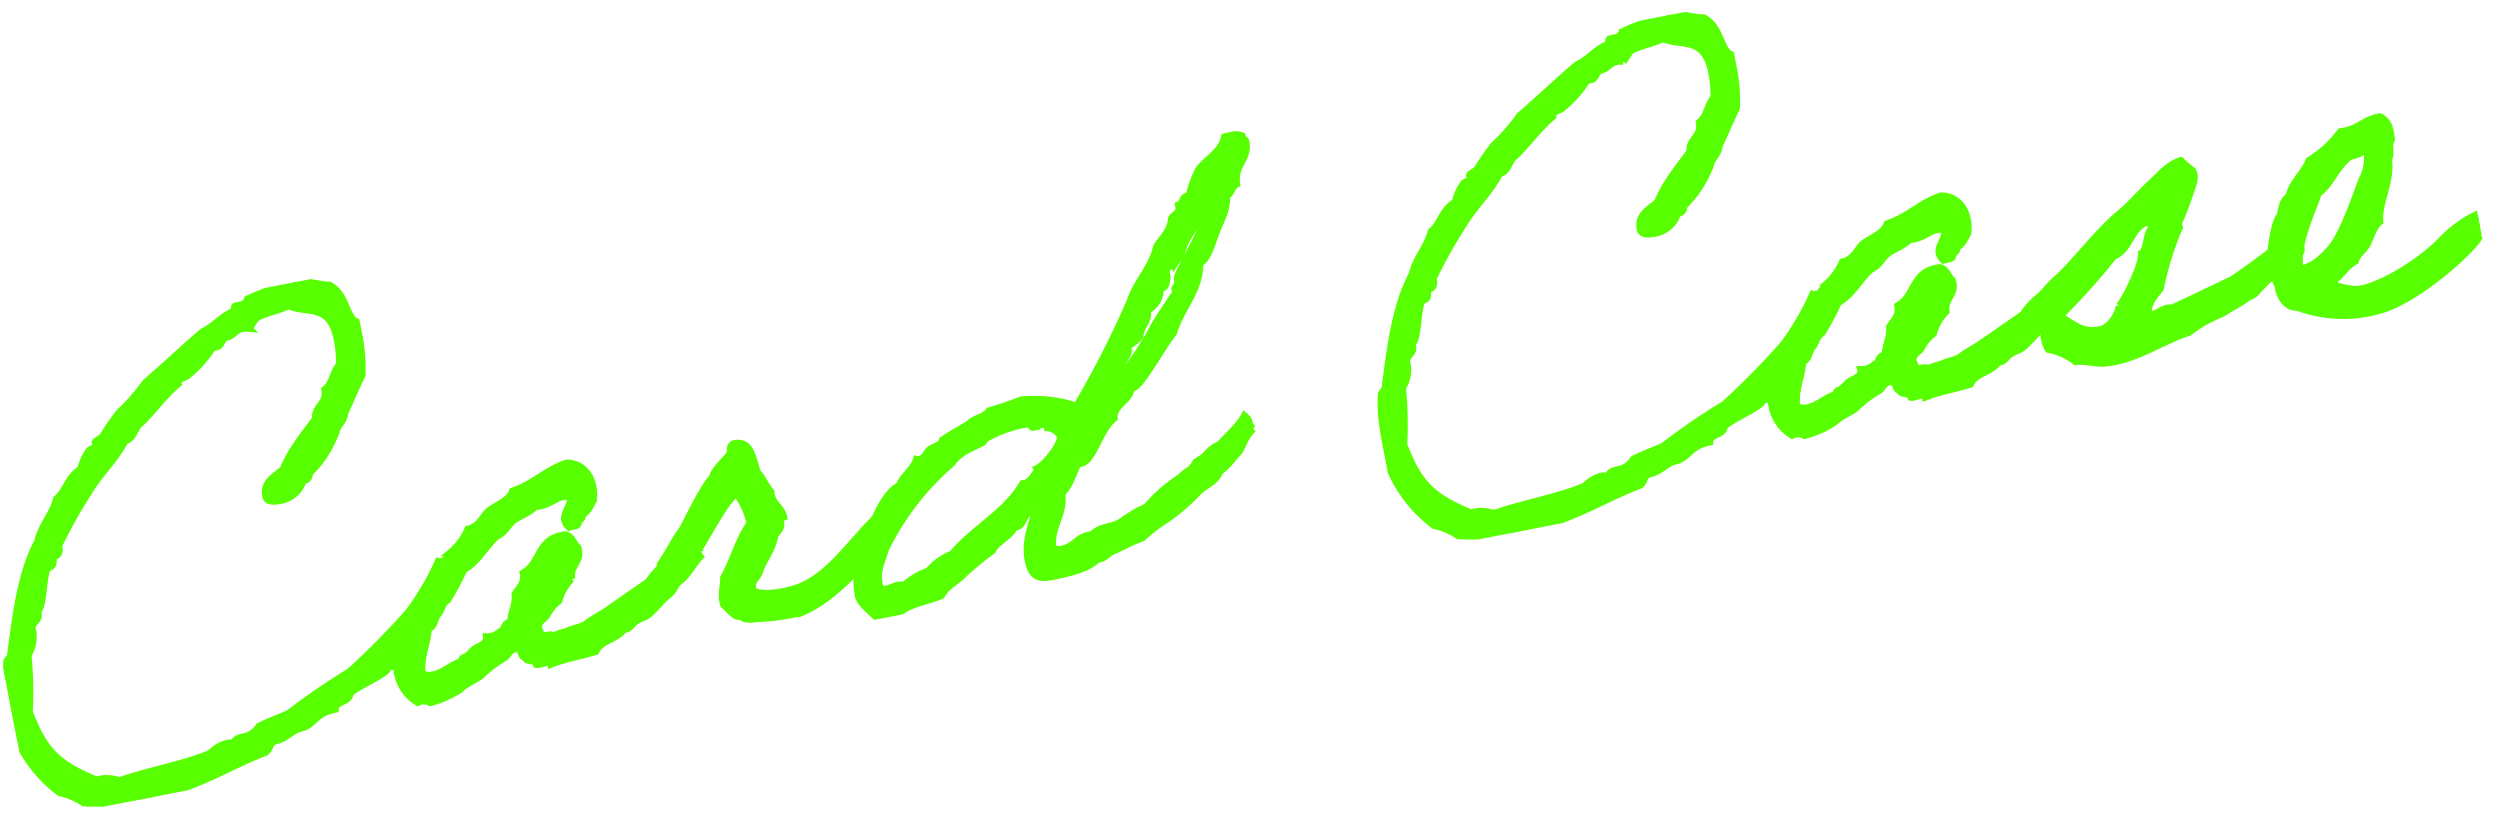 <svg xmlns="http://www.w3.org/2000/svg" xmlns:xlink="http://www.w3.org/1999/xlink" width="342" height="112" viewBox="0 0 342 112">
  <defs>
    <clipPath id="clip-path">
      <rect id="長方形_2683" data-name="長方形 2683" width="342" height="112" transform="translate(893 3998)" fill="none" stroke="#707070" stroke-width="1"/>
    </clipPath>
    <clipPath id="clip-path-2">
      <rect id="長方形_2679" data-name="長方形 2679" width="344.143" height="65.438" fill="#58ff00" stroke="#58ff00" stroke-width="1"/>
    </clipPath>
  </defs>
  <g id="products_sttile02" transform="translate(-893 -3998)" clip-path="url(#clip-path)">
    <g id="Card_case_text" data-name="Card case text" transform="translate(884.989 4045.998) rotate(-11)">
      <g id="グループ_6558" data-name="グループ 6558" transform="translate(0 0)" clip-path="url(#clip-path-2)">
        <path id="パス_13669" data-name="パス 13669" d="M61.494,40.882A9.243,9.243,0,0,1,60.18,46.9a31.446,31.446,0,0,1-7.264,6.848v.138c-.069.692-1.315-.207-1.315.416s-5.326,1.8-5.741,2.42c-.276,1.107-2.144.554-2.352,1.66-2.974,0-3.113,1.66-5.326,1.66-1.245.207-2.213,1.037-3.459,1.037-1.037,0-.969,1.176-1.867,1.315-4.98.83-10.031,3.043-17.155,3.043A35.546,35.546,0,0,1,7.331,64.4a9.794,9.794,0,0,0-2.974-2.006A18.712,18.712,0,0,1,0,54.094C.068,50.151-.208,46.9.691,43.441c0-.138.623-.553.623-.622C2.835,38.322,4.7,32.1,7.954,28.154c.9-2.076,2.7-3.251,3.666-5.258,1.591-.9,2.145-2.766,4.012-3.32a6.664,6.664,0,0,1,1.66-2.352c.207-.139,1.037-.139,1.037-.484,0-.139-.069-.346-.069-.415,0-.207.969-.346,1.315-.761a32.96,32.96,0,0,1,2.7-2.628,26.5,26.5,0,0,0,4.289-3.321c3.043-1.729,5.949-3.6,8.993-5.326,1.867-.484,2.974-1.659,4.98-2.005a.625.625,0,0,1-.069-.347c0-.276.208-.276.484-.276H41.5c.622,0,.761-.484,1.314-.692a24.4,24.4,0,0,1,4.7-.692A14.286,14.286,0,0,1,49.043,0c1.66,0,3.32,1.038,4.773,1.315,2.076,1.73,1.314,4.635,2.628,5.6v1.66a23.335,23.335,0,0,1-.622,5.673c-1.176,1.522-2.214,3.113-3.321,4.635-.276,1.107-1.315,1.383-1.66,2.352-2.559,3.943-4.634,4.5-4.7,4.98a.766.766,0,0,1-.83.622h-.139a3.937,3.937,0,0,1-3.6,2.076c-.622,0-1.8-.069-1.8-.9,0-2.006,1.73-2.42,3.043-3.181,1.522-2.353,3.667-4.082,5.673-5.949.138-1.73,2.005-1.66,2.005-3.667,1.245-.622,1.523-2.144,2.629-2.974a16.892,16.892,0,0,0,.346-3.32c0-5.327-3.321-4.29-5.673-5.95-1.176.347-2.7.347-3.943.623-1.037.069-1.314.969-2.005,1.384a4.135,4.135,0,0,0-.83-.139c-1.037,0-1.384.761-2.491.761-.761.207-.692,1.037-1.591,1.037a1.02,1.02,0,0,1-.414-.069A15.088,15.088,0,0,1,32.58,9.615c-.484.416-1.66.139-1.66.969-2.144,1.176-4.012,2.974-6.019,4.289-1.107.484-1.244,1.867-2.628,2.006-1.8,2.283-4.427,3.874-6.295,6.018a65.8,65.8,0,0,0-5.326,6.295c0,.83-.207,1.315-.83,1.315H9.615c-.139.554-.069,1.315-.761,1.315-1.038,0-1.66,5.326-2.836,5.672.484,1.176-1.107,1.315-1.107,2.213a4.583,4.583,0,0,1-1.245,3.389,52.122,52.122,0,0,1-1.315,7.679c.969,5.4,2.214,7.609,7.264,10.929a4.979,4.979,0,0,1,3.043.692c4.15-.623,8.993-.484,12.936-1.315a4.9,4.9,0,0,1,2.49-.9,1.474,1.474,0,0,1,.83.207c.969-1.314,2.145.138,3.943-1.66,1.452-.415,2.906-.622,4.357-.968a93.628,93.628,0,0,1,9.27-4.012,103.146,103.146,0,0,0,9.476-6.5,34.784,34.784,0,0,0,5.534-6.364" transform="translate(0 0)" fill="#58ff00" stroke="#58ff00" stroke-width="1"/>
        <path id="パス_13670" data-name="パス 13670" d="M100.464,49.287c-1.176.623-2.49,2.352-3.6,2.906-1.176.553-.9,1.037-2.076,1.66S92.717,55.375,91.541,56c-.622.276-1.384.276-2.006.622-.692.415-.829.761-1.66.692-1.175,1.176-3.32.83-4.288,2.214-2.421.276-4.082.138-6.364.554,0-.692-1.383-.139-1.937-.347-.069-.83-1.314-.484-1.384-1.314-.622-.069-.068-1.453-.968-1.315-.969-.139-1.245.83-2.006.968a16.518,16.518,0,0,0-3.32,1.66c-.484.347-2.283.692-3.321,1.384A13.553,13.553,0,0,1,60,62.084a1.8,1.8,0,0,0-1.66-.346c-1.59-1.452-2.42-3.667-1.659-6.641a8.159,8.159,0,0,0,1.659-3.666c1.038-.9,1.66-2.283,2.629-3.321,1.66-2.075,3.874-3.666,5.672-5.6a8.619,8.619,0,0,0,2.975-2.7c1.729-.07,2.213-1.315,3.32-1.938,1.314-.622,2.974-.829,3.667-2.005,3.043-.415,4.98-1.937,7.954-2.352,2.421.484,3.459,2.9,2.628,5.672-.553.623-.968,1.384-1.937,1.66.139.692-.692.484-.692.968-.069.484-.83.277-1.314.346-1.245-1.729.9-2.49.968-4.011-1.66-.83-2.836.692-4.98.346-.969.692-2.283.83-3.321,1.315-.968.553-1.522,1.452-2.628,1.659-1.868,1.107-3.113,2.906-5.326,3.667A38.008,38.008,0,0,1,64.978,48.8c-.829.277-1.037,1.176-1.659,1.66s-.692,1.522-1.66,1.66c-.553,2.144-1.8,3.459-2.006,5.948,2.006,1.176,3.8-.553,5.673-.622,0-.622.553-.415.968-.692.415-.208.623-.415.968-.622.623-.347,2.076-.347,2.007-1.384a2.589,2.589,0,0,0,2.005-.346c.761-.069.623-1.107,1.66-.968.277-1.384,1.176-2.145,1.314-3.667.692-.761,1.66-1.245,1.66-2.629,2.7-.9,2.767-4.357,6.641-4.011.83.346.83,1.452,1.315,2.006.207,2.076-1.591,2.144-1.66,4.012a7,7,0,0,0-2.283,2.628,5.87,5.87,0,0,0-2.006,1.66c-.484.484-1.8.691-1.314,2.005-.346,1.176,1.452.346,1.659.969a9.342,9.342,0,0,1,2.006-.276c1.107-.347,1.937-.069,2.975-.623,1.037-.484,2.283-.83,3.32-1.314,2.006-.9,3.943-1.73,5.949-2.629a9.411,9.411,0,0,1,2.766-2.006c1.384-.761,2.56-1.729,4.151-2.628,0,0,.83,2.421,1.037,2.352" transform="translate(-3.551 -2.111)" fill="#58ff00" stroke="#58ff00" stroke-width="1"/>
        <path id="パス_13671" data-name="パス 13671" d="M128.067,48.437c0-.069.9,2.628.9,2.628a27.355,27.355,0,0,1-2.49,2.421c-3.6,2.283-6.986,5.258-11.622,6.294a29.461,29.461,0,0,1-6.294-.345,3.773,3.773,0,0,1-1.66-.346c-.139-.07,0-.277-.346-.346-.9,0-1.384-1.246-2.006-2.007-.139-1.522.484-2.351.692-3.6,1.867-2.214,2.906-4.635,4.981-6.641a11.215,11.215,0,0,0-1.038-4.358c-2.006.484-7.747,8.715-9.684,9.269,0,0-2.491-1.8-2.421-1.729,1.038-.9,2.906-3.321,3.8-4.012.9-1.038,4.289-5.672,5.534-6.295.069-.761,2.283-2.144,2.836-2.628.346-.415.069-1.73,1.591-1.245,1.591.415,1.383,2.56,1.66,4.358.553.83.761,2.076,1.314,2.974-.276,1.591,1.037,2.284,1.037,3.667-.622,0-.484.968-.692,1.314-.276.415-.761.692-.968.969-.761,1.937-1.937,2.7-2.974,4.358-.347.968-1.66.968-1.315,2.628,1.315.761,3.389.9,5.6.692,3.874-.415,7.4-3.528,10.03-5.465,1.038-.9,3.528-2.49,3.528-2.559" transform="translate(-6.113 -2.229)" fill="#58ff00" stroke="#58ff00" stroke-width="1"/>
        <path id="パス_13672" data-name="パス 13672" d="M181.959,45.007c-1.73,1.107-1.8,2.421-3.182,3.182a10.664,10.664,0,0,1-2.491,1.729c-.761,1.315-2.213,1.315-3.458,2.214a27.394,27.394,0,0,1-4.843,2.766,20.876,20.876,0,0,0-3.736,1.867c-1.522.208-2.835.692-4.427,1.038-.83.207-.9.692-2.284.692-1.244.969-4.219,1.107-6.087,1.107s-3.113-.138-3.113-2.766c0-3.114,1.867-5.258,2.9-7.818-.068-.207-.138-.276-.206-.276-.346,0-.97.969-1.245.969-.139,0-.139.83-.277.83-.553,0-.969,1.452-1.868,1.452a.413.413,0,0,1-.275-.069c-.83,1.245-2.7,1.452-3.6,2.628a43.731,43.731,0,0,0-4.358,2.352c-1.245.9-2.7,1.176-3.667,2.352-2.005.415-4.081.276-5.741,1.037h-3.666c-.761-1.037-1.73-2.213-1.73-3.182,0-2.283.83-3.735,1.038-5.74,2.49-2.491,4.357-6.987,7.332-7.955.761-1.245,2.283-1.729,2.974-3.043a.885.885,0,0,0,.415.068c.761,0,1.107-.761,1.591-1.037.692-.346,1.66-.207,2.006-.968,1.729-.761,3.112-1.038,4.288-1.66.762-.415,2.145-.346,2.7-1.038a46.469,46.469,0,0,0,4.634-.622,18.734,18.734,0,0,1,7.264,2.283,128.154,128.154,0,0,0,9.961-12.728c1.384-2.49,3.805-3.943,4.981-6.641.968-1.037,2.282-1.729,2.7-3.32.346-.554,1.314-.484,1.314-1.452v-.208c.692-.069.623-.969,1.384-.969h.276a14.656,14.656,0,0,1,2.006-3.32c1.452-1.245,3.528-1.8,4.289-3.667h.968a1.962,1.962,0,0,1,1.384.346v.208c0,.346.346.277.346.623,0,2.49-2.213,2.7-2.352,5.464-.761.208-.9,1.107-1.66,1.315-.276,2.006-1.522,3.251-2.352,4.635-.76,1.176-1.8,3.459-2.974,3.666-.761,3.875-3.735,5.534-5.326,8.647-2.006,1.73-5.811,6.364-6.849,6.364a.872.872,0,0,1-.414-.069c0,1.591-2.767,1.8-2.975,3.667-2.352,1.244-3.874,5.187-5.6,5.187a.89.89,0,0,1-.415-.068c-.968,1.244-1.659,2.766-2.974,3.6-.207,3.043-2.351,4.081-2.628,6.986a1.23,1.23,0,0,0,1.176.554c1.729,0,2.352-1.176,3.943-1.176h.484c1.73-1.037,2.975-.276,4.635-1.107a15.672,15.672,0,0,1,3.46-1.176,19.468,19.468,0,0,1,5.187-3.043c1.522-1.037,1.453-.415,2.629-1.73,2.005-.622,1.659-1.245,3.666-1.729,1.522-1.176,2.9-1.868,4.012-3.182.83,1.037.068,1.176.83,1.937m-28.085-5.6c0-.622-1.591-.138-1.591-.484,0-.553.554-.484-.346-.484h-.83a16.821,16.821,0,0,0-5.533.968c-.07,0-.07.276-.277.346-1.73.554-3.389.692-4.7,2.006a36.646,36.646,0,0,0-11.275,9.962c-.622,1.383-1.66,2.351-1.66,4.427,0,.83.415.83.9.83.553,0,1.176-.208,1.66-.208a1.394,1.394,0,0,1,.76.208,9.615,9.615,0,0,1,3.668-1.315A8.159,8.159,0,0,1,138.311,54c3.459-2.836,8.37-4.22,11.275-7.61.069,0,.138.069.208.069.968,0,2.213-1.729,2.213-1.383a.748.748,0,0,0-.069-.346c1.107-.277,3.943-2.629,3.943-3.736a2.2,2.2,0,0,0-2.006-1.591m23.934-21.374c-.484.623-.761,1.384-1.314,2.006-.208.207-1.868,1.8-1.66,1.8-.623,0-.554,1.867-1.383,1.867h-.208a.149.149,0,0,0-.139.138,3.118,3.118,0,0,1-2.283,2.491c0,1.591-1.383,1.937-1.66,3.32a6.814,6.814,0,0,1-2.005,1.038,1.361,1.361,0,0,1,.068.484c0,.83-1.452,1.384-1.452,2.421,0,.139.139.276.416.415a42.191,42.191,0,0,0,4.634-4.7c1.176-1.591,4.358-4.5,4.358-4.7,0-.069-.069-.276-.069-.415,0-.207.623-.276.623-1.314,0-.761,5.464-6.434,5.464-8.162a.527.527,0,0,0-.068-.347c-1.037,1.315-2.284,2.421-3.321,3.667" transform="translate(-7.847 -0.321)" fill="#58ff00" stroke="#58ff00" stroke-width="1"/>
        <path id="パス_13673" data-name="パス 13673" d="M265.913,40.882A9.239,9.239,0,0,1,264.6,46.9a31.448,31.448,0,0,1-7.263,6.848v.138c-.07.692-1.315-.207-1.315.416s-5.326,1.8-5.742,2.42c-.275,1.107-2.144.554-2.351,1.66-2.974,0-3.113,1.66-5.326,1.66-1.245.207-2.213,1.037-3.459,1.037-1.038,0-.969,1.176-1.867,1.315-4.981.83-10.031,3.043-17.155,3.043a35.534,35.534,0,0,1-8.37-1.037,9.81,9.81,0,0,0-2.975-2.006,18.731,18.731,0,0,1-4.357-8.3c.068-3.943-.208-7.194.692-10.653,0-.138.622-.553.622-.622,1.522-4.5,3.39-10.721,6.641-14.664.9-2.076,2.7-3.251,3.667-5.258,1.591-.9,2.144-2.766,4.012-3.32a6.661,6.661,0,0,1,1.659-2.352c.208-.139,1.038-.139,1.038-.484,0-.139-.069-.346-.069-.415,0-.207.969-.346,1.315-.761a32.959,32.959,0,0,1,2.7-2.628,26.5,26.5,0,0,0,4.289-3.321c3.043-1.729,5.948-3.6,8.992-5.326,1.868-.484,2.975-1.659,4.981-2.005a.625.625,0,0,1-.069-.347c0-.276.207-.276.483-.276h.554c.622,0,.762-.484,1.314-.692a24.4,24.4,0,0,1,4.7-.692A14.241,14.241,0,0,1,253.462,0c1.659,0,3.32,1.038,4.773,1.315,2.076,1.73,1.314,4.635,2.627,5.6v1.66a23.288,23.288,0,0,1-.622,5.673c-1.176,1.522-2.213,3.113-3.321,4.635-.276,1.107-1.314,1.383-1.659,2.352-2.56,3.943-4.635,4.5-4.7,4.98a.765.765,0,0,1-.829.622h-.14a3.936,3.936,0,0,1-3.6,2.076c-.623,0-1.8-.069-1.8-.9,0-2.006,1.73-2.42,3.043-3.181,1.522-2.353,3.667-4.082,5.673-5.949.139-1.73,2.006-1.66,2.006-3.667,1.245-.622,1.522-2.144,2.628-2.974a16.821,16.821,0,0,0,.347-3.32c0-5.327-3.321-4.29-5.673-5.95-1.176.347-2.7.347-3.943.623-1.038.069-1.315.969-2.006,1.384a4.136,4.136,0,0,0-.83-.139c-1.037,0-1.383.761-2.49.761-.761.207-.692,1.037-1.591,1.037a1.024,1.024,0,0,1-.415-.069A15.057,15.057,0,0,1,237,9.615c-.484.416-1.66.139-1.66.969-2.144,1.176-4.011,2.974-6.018,4.289-1.107.484-1.245,1.867-2.628,2.006-1.8,2.283-4.427,3.874-6.295,6.018a65.681,65.681,0,0,0-5.327,6.295c0,.83-.207,1.315-.83,1.315h-.207c-.139.554-.068,1.315-.761,1.315-1.037,0-1.659,5.326-2.836,5.672.485,1.176-1.107,1.315-1.107,2.213a4.584,4.584,0,0,1-1.245,3.389,52.247,52.247,0,0,1-1.314,7.679c.968,5.4,2.213,7.609,7.263,10.929a4.975,4.975,0,0,1,3.043.692c4.151-.623,8.994-.484,12.936-1.315a4.908,4.908,0,0,1,2.491-.9,1.469,1.469,0,0,1,.829.207c.969-1.314,2.145.138,3.944-1.66,1.451-.415,2.9-.622,4.357-.968a93.512,93.512,0,0,1,9.269-4.012,103.3,103.3,0,0,0,9.477-6.5,34.855,34.855,0,0,0,5.534-6.364" transform="translate(-12.873 0)" fill="#58ff00" stroke="#58ff00" stroke-width="1"/>
        <path id="パス_13674" data-name="パス 13674" d="M304.882,49.287c-1.176.623-2.49,2.352-3.6,2.906-1.176.553-.9,1.037-2.075,1.66S297.135,55.375,295.96,56c-.624.276-1.384.276-2.007.622-.692.415-.83.761-1.66.692-1.175,1.176-3.32.83-4.289,2.214-2.42.276-4.081.138-6.363.554,0-.692-1.383-.139-1.937-.347-.069-.83-1.314-.484-1.384-1.314-.622-.069-.068-1.453-.968-1.315-.968-.139-1.245.83-2.005.968a16.5,16.5,0,0,0-3.321,1.66c-.484.347-2.283.692-3.32,1.384a13.572,13.572,0,0,1-4.29.968,1.8,1.8,0,0,0-1.659-.346c-1.591-1.452-2.421-3.667-1.66-6.641a8.17,8.17,0,0,0,1.66-3.666c1.037-.9,1.659-2.283,2.628-3.321,1.659-2.075,3.873-3.666,5.672-5.6a8.608,8.608,0,0,0,2.974-2.7c1.73-.07,2.214-1.315,3.321-1.938,1.314-.622,2.974-.829,3.666-2.005,3.043-.415,4.981-1.937,7.955-2.352,2.42.484,3.459,2.9,2.628,5.672-.554.623-.968,1.384-1.936,1.66.138.692-.692.484-.692.968-.069.484-.829.277-1.315.346-1.244-1.729.9-2.49.969-4.011-1.66-.83-2.836.692-4.98.346-.968.692-2.284.83-3.321,1.315-.968.553-1.522,1.452-2.628,1.659-1.868,1.107-3.113,2.906-5.326,3.667A38.142,38.142,0,0,1,269.4,48.8c-.83.277-1.038,1.176-1.661,1.66s-.692,1.522-1.659,1.66c-.554,2.144-1.8,3.459-2.006,5.948,2.006,1.176,3.805-.553,5.673-.622,0-.622.553-.415.968-.692.415-.208.622-.415.968-.622.623-.347,2.076-.347,2.006-1.384a2.593,2.593,0,0,0,2.007-.346c.76-.069.622-1.107,1.659-.968.276-1.384,1.176-2.145,1.314-3.667.692-.761,1.66-1.245,1.66-2.629,2.7-.9,2.767-4.357,6.641-4.011.831.346.831,1.452,1.315,2.006.207,2.076-1.591,2.144-1.66,4.012a7,7,0,0,0-2.283,2.628,5.858,5.858,0,0,0-2.005,1.66c-.484.484-1.8.691-1.316,2.005-.346,1.176,1.453.346,1.661.969a9.317,9.317,0,0,1,2.005-.276c1.107-.347,1.937-.069,2.974-.623,1.038-.484,2.284-.83,3.321-1.314,2.006-.9,3.943-1.73,5.949-2.629a9.4,9.4,0,0,1,2.767-2.006c1.383-.761,2.559-1.729,4.15-2.628,0,0,.829,2.421,1.037,2.352" transform="translate(-16.424 -2.111)" fill="#58ff00" stroke="#58ff00" stroke-width="1"/>
        <path id="パス_13675" data-name="パス 13675" d="M296.837,56.168a16.419,16.419,0,0,0-.14-3.251c2.768-.761,6.019-4.151,8.37-5.4,2.906-1.867,6.849-5.4,9.962-6.986,1.659-.968,3.112-2.144,4.7-3.113,1.384-.829,2.768-2.075,4.635-2.283a13.675,13.675,0,0,0,1.314,1.66c.346,1.176-.554,2.144-.968,2.974a41.988,41.988,0,0,1-2.352,3.735c-.069.139.139.554,0,.623a41.17,41.17,0,0,0-4.081,7.61c-.9.829-2.007,1.522-2.284,2.974.762.968,1.937-.484,3.321,0,2.9-.692,6.018-1.522,8.923-2.283a109.632,109.632,0,0,0,9.891-4.843c0,1.452.276,3.251-.208,2.836-.76.276-1.8,1.452-2.49,1.73-.207.068-.829.622-1.037.622a4.012,4.012,0,0,0-.968.346,25.991,25.991,0,0,0-2.492,1.729,3.054,3.054,0,0,1-1.037.347,22.321,22.321,0,0,1-2.283.9c-.761.208-.969.415-2.005.692a17.543,17.543,0,0,0-4.635,1.592c-3.736.414-7.817,2.351-11.968,1.936-1.314-.068-2.559-.9-4.011-.968A8.49,8.49,0,0,0,301.678,57a4.008,4.008,0,0,1,0-2.836c-1.038-.276-1.038.484-1.66.623-.207.484-1.245.068-1.314.692-.83.484-1.867.968-1.867.692m15.495-3.113c1.036-.9,4.15-4.842,4.357-6.5.9-.346,1.176-2.7,2.006-3.044-.068-.761.069-1.244.692-1.314-.068-.415-.138-.83-.692-.692-.068.484-.554.553-.622.969-2.421.622-2.767,3.181-5.257,3.735a94.6,94.6,0,0,1-8.786,6.641c1.66,1.383,2.7,3.181,5.6,2.835a4.6,4.6,0,0,0,2.7-2.628" transform="translate(-18.684 -2.213)" fill="#58ff00" stroke="#58ff00" stroke-width="1"/>
        <path id="パス_13676" data-name="パス 13676" d="M365.11,52.871c-1.038,1.659-10.238,7.124-15.425,7.47a17.956,17.956,0,0,1-11-2.559c-1.591-.207-2.144-2.075-2.006-3.321a10.658,10.658,0,0,1-.276-4.7s.276-.138.276-.346c.208-.692,1.314-4.011,2.145-4.357.346-.969.692-2.006,1.66-2.352.76-1.868,2.627-2.7,3.6-4.289a15.043,15.043,0,0,0,4.98-3.044c2.421.208,3.39-1.037,5.673-.968.968.761,1.037,1.66.968,2.975,0,.553-.139.414-.276.692-.276.484-.139,1.659-.692,2.283,0,2.7-2.56,5.672-2.768,8.093-.968.484-1.659,1.937-2.282,2.7s-1.591,1.037-2.006,1.937c-1.591.554-2.421,1.8-4.012,2.352a9.867,9.867,0,0,0,3.667,1.591h.691c3.667-.207,9.131-2.491,12.036-4.635a16.534,16.534,0,0,1,2.628-1.452,11.789,11.789,0,0,1,2.628-.9,14.069,14.069,0,0,1-.207,2.836m-15.7-13.835c-2.006,1.107-3.112,3.182-4.979,4.012-1.246,2.283-4.359,6.226-4.427,9.754a6.082,6.082,0,0,0,2.7-.692A14.314,14.314,0,0,0,344.7,50.8c2.076-1.66,4.773-6.433,6.019-8.44a6.225,6.225,0,0,0,1.384-3.32c-.069-.207-.069-.622-.346-.622-.9.622-1.8.346-2.353.622" transform="translate(-21.174 -2.166)" fill="#58ff00" stroke="#58ff00" stroke-width="1"/>
      </g>
    </g>
  </g>
</svg>
